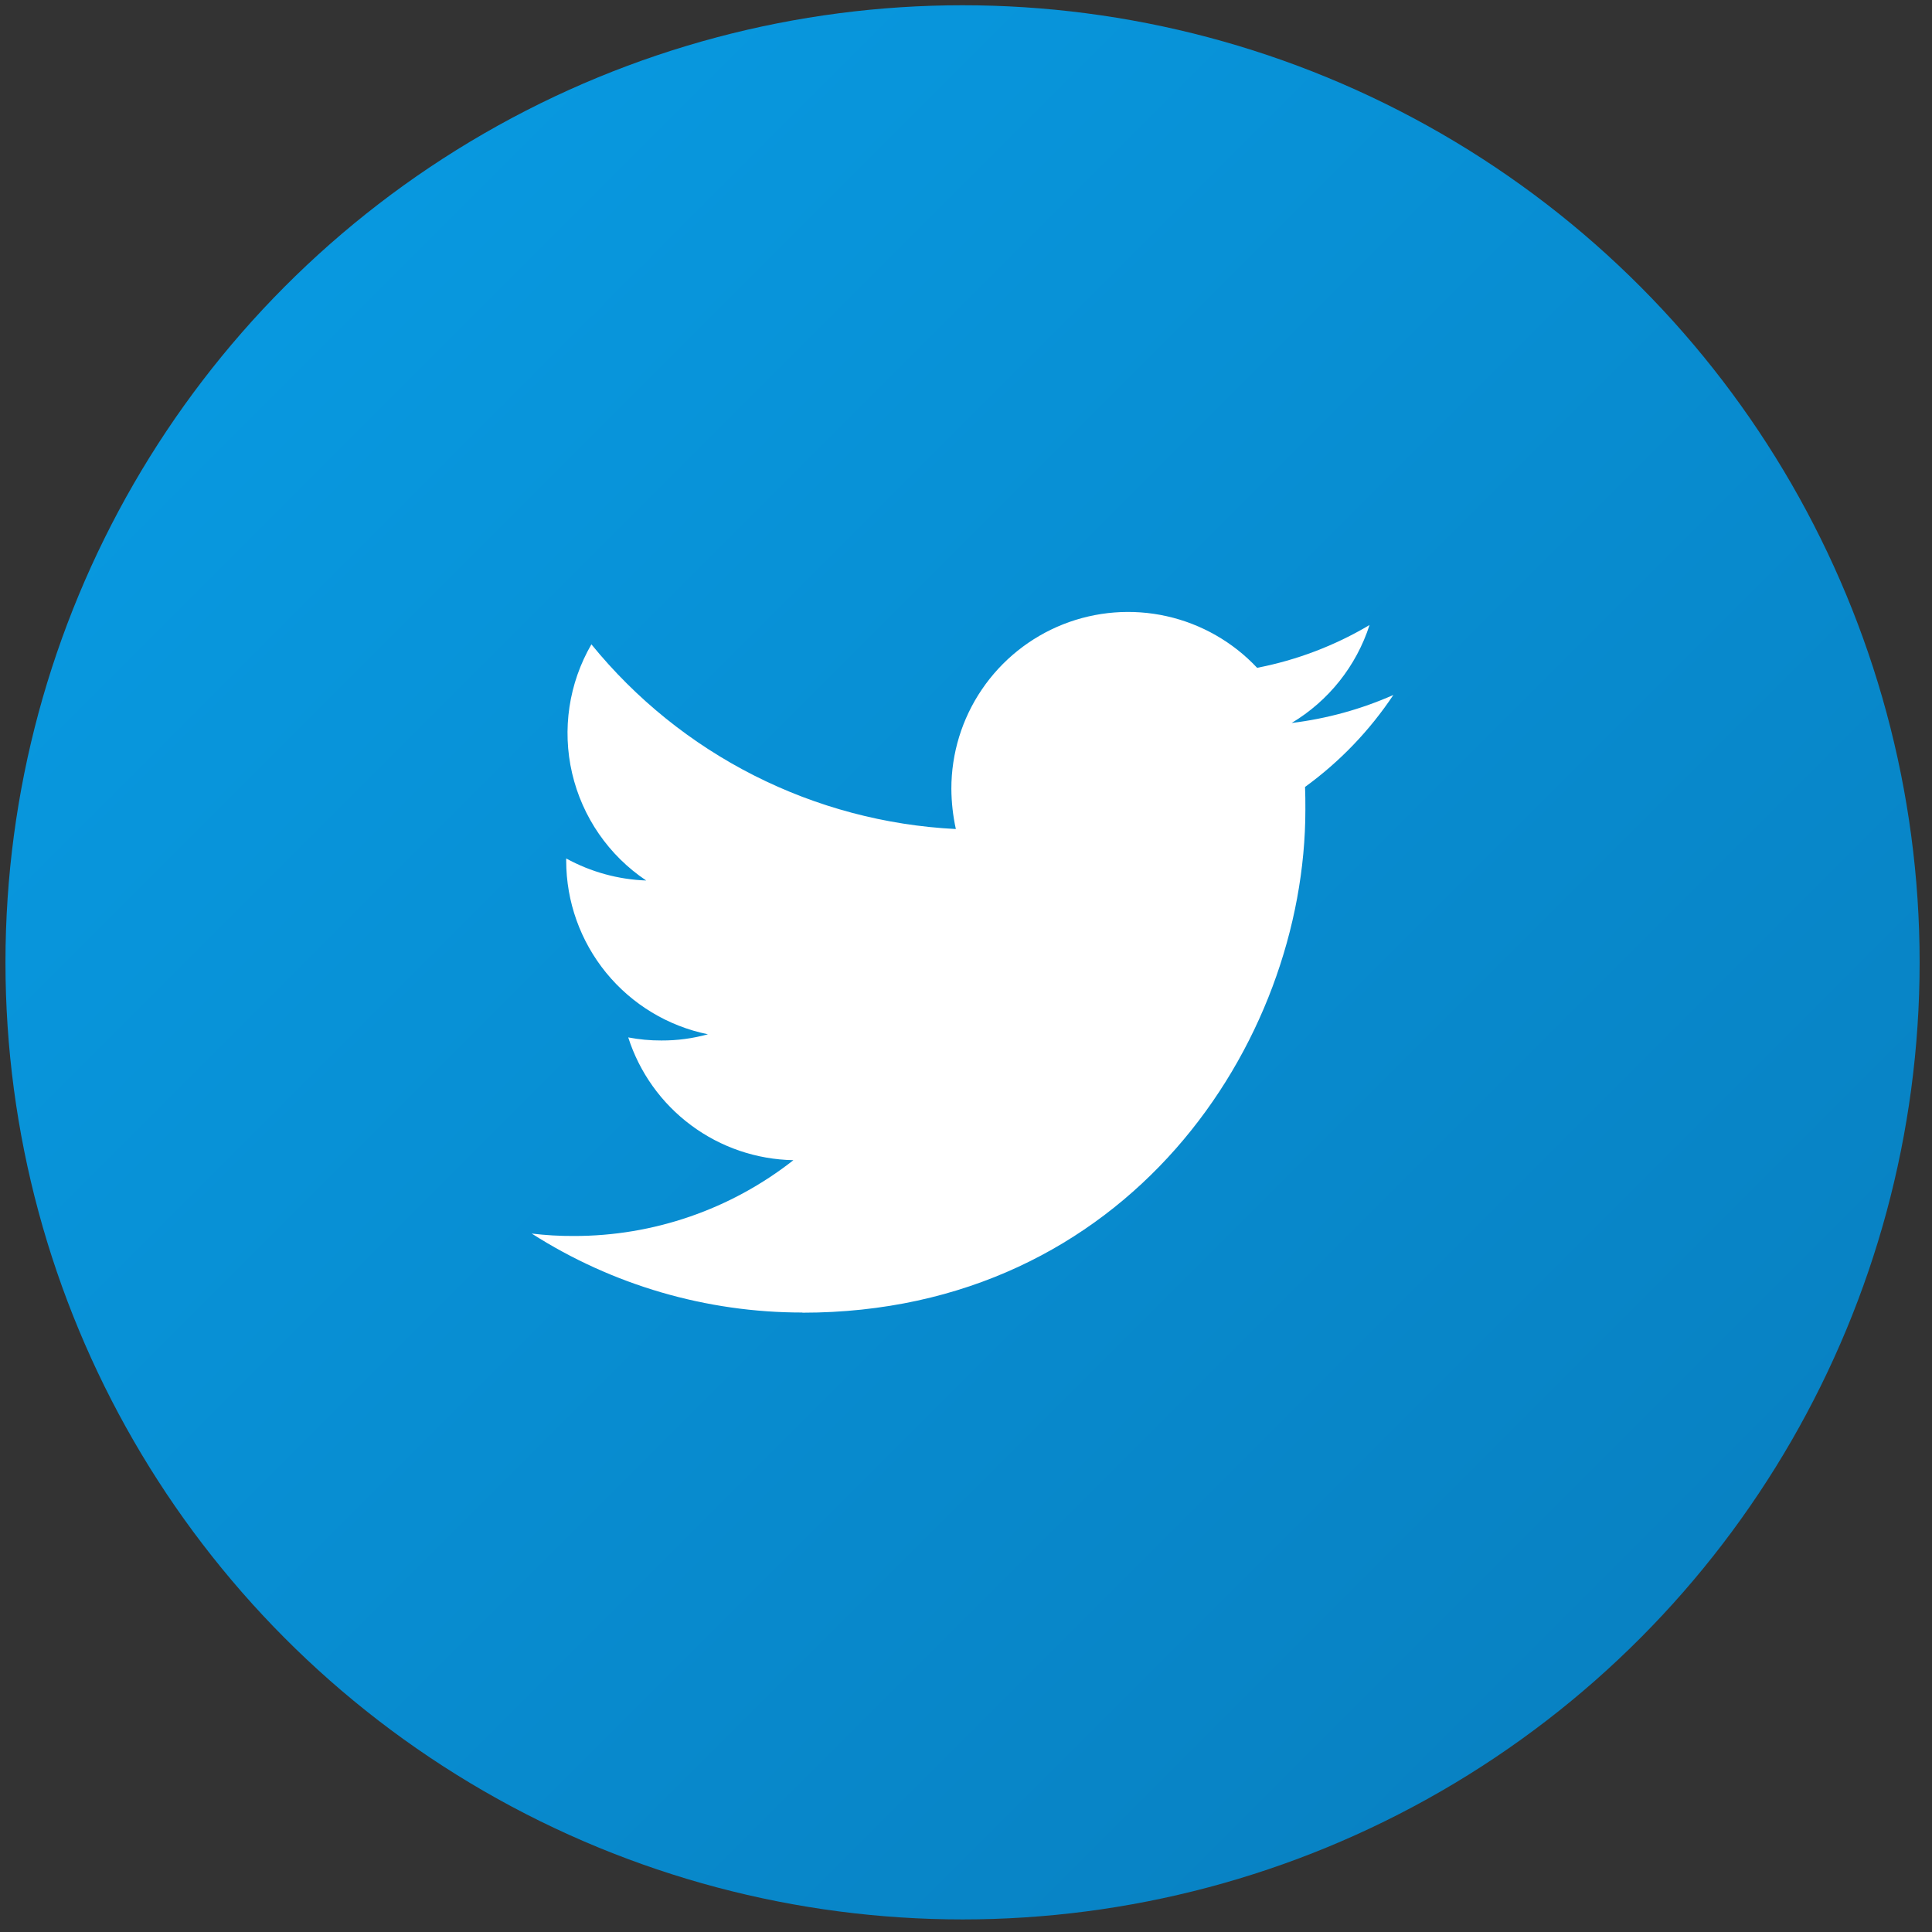 <svg width="47" height="47" viewBox="0 0 47 47" fill="none" xmlns="http://www.w3.org/2000/svg">
<rect x="0" y="0" width="47" height="47" fill="#333333" stroke="none"/>
<circle cx="23.416" cy="23.411" r="23.283" fill="url(#paint0_linear_1956_248)"/>
<path d="M19.52 31.934C27.429 31.934 31.756 25.375 31.756 19.697C31.756 19.513 31.756 19.328 31.748 19.144C32.591 18.532 33.318 17.775 33.896 16.907C33.109 17.255 32.276 17.484 31.422 17.588C32.322 17.049 32.995 16.203 33.317 15.205C32.472 15.707 31.547 16.059 30.582 16.246C29.992 15.617 29.226 15.18 28.385 14.991C27.543 14.802 26.664 14.871 25.862 15.188C25.06 15.506 24.372 16.057 23.887 16.771C23.402 17.484 23.143 18.327 23.144 19.19C23.146 19.519 23.183 19.847 23.253 20.168C21.543 20.082 19.869 19.638 18.342 18.864C16.815 18.09 15.467 17.003 14.387 15.675C13.838 16.623 13.67 17.744 13.918 18.811C14.166 19.878 14.81 20.811 15.72 21.42C15.039 21.396 14.372 21.212 13.774 20.884V20.942C13.775 21.935 14.119 22.897 14.747 23.666C15.375 24.434 16.249 24.963 17.222 25.161C16.853 25.263 16.472 25.314 16.09 25.312C15.819 25.313 15.549 25.288 15.283 25.237C15.557 26.092 16.092 26.84 16.813 27.375C17.533 27.911 18.403 28.207 19.301 28.224C17.778 29.421 15.896 30.071 13.958 30.068C13.617 30.07 13.275 30.05 12.935 30.009C14.902 31.265 17.187 31.931 19.52 31.93" fill="white"/>
<defs>
<linearGradient id="paint0_linear_1956_248" x1="0.133" y1="0.128" x2="46.699" y2="46.694" gradientUnits="userSpaceOnUse">
<stop stop-color="#089DE5"/>
<stop offset="1" stop-color="#087DBD"/>
</linearGradient>
</defs>
</svg>
